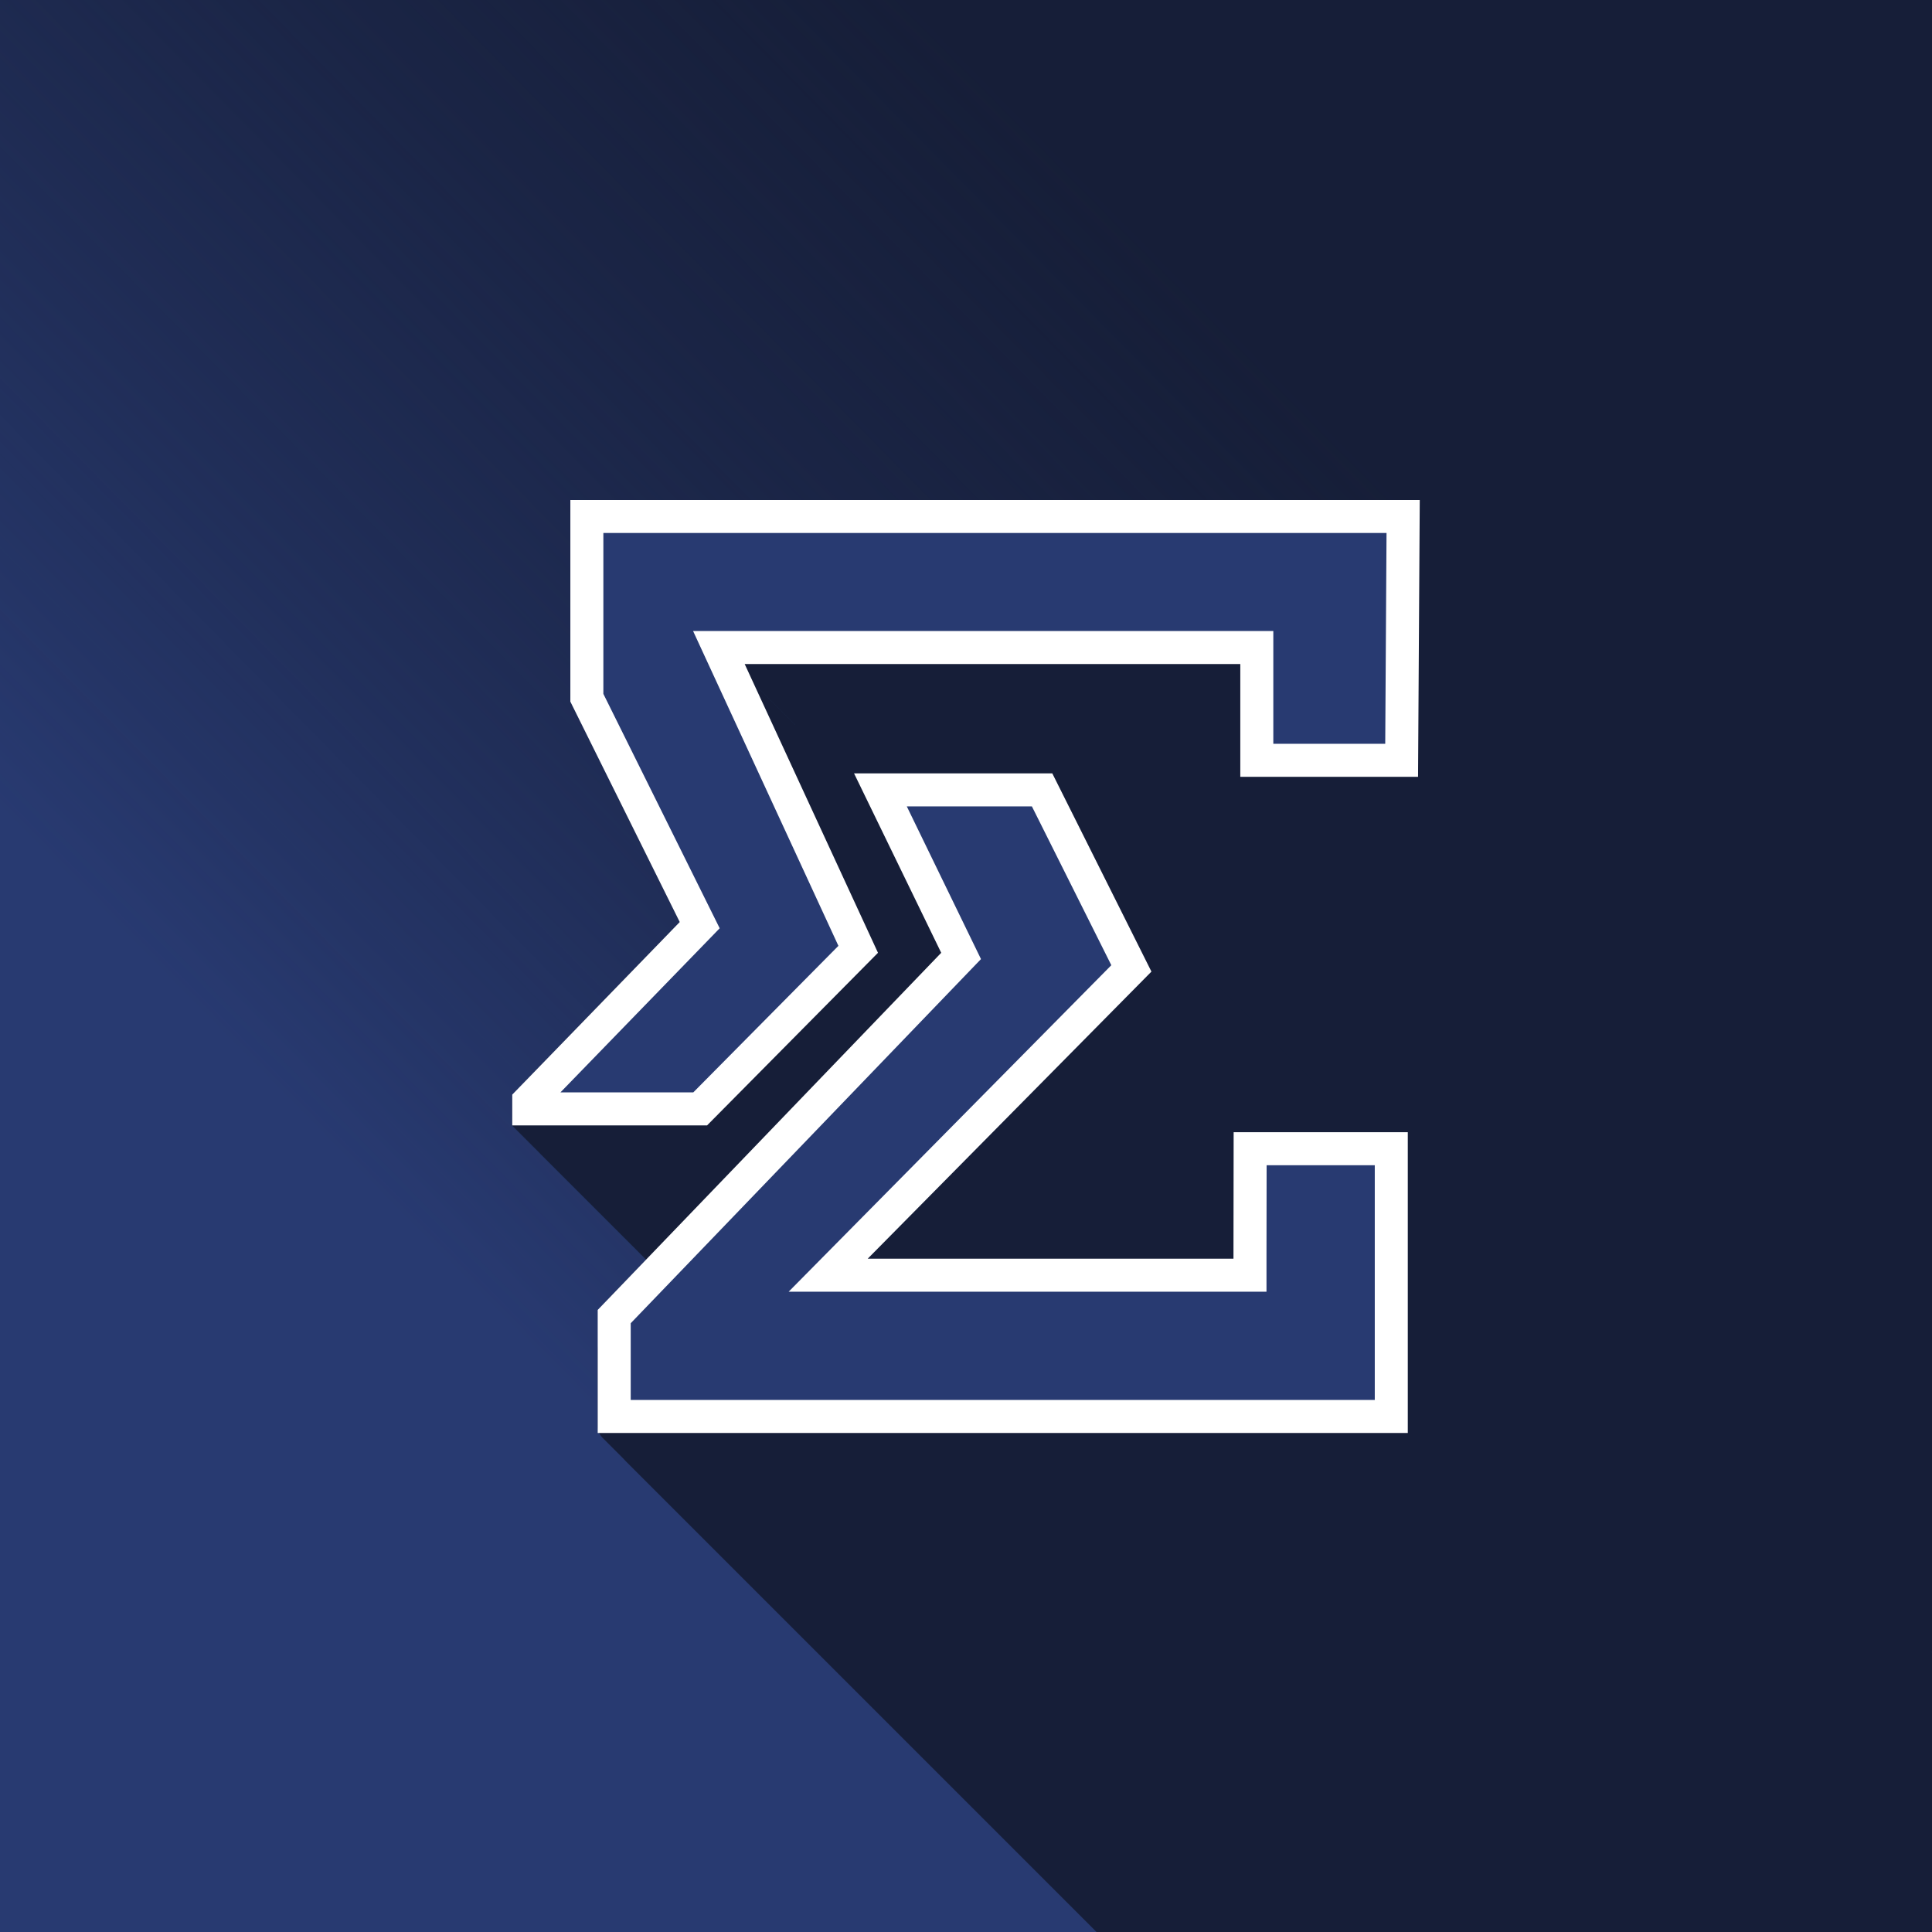 <svg width="2048" height="2048" viewBox="0 0 2048 2048" fill="none" xmlns="http://www.w3.org/2000/svg">
<rect x="0" y="0" width="2048" height="2048" fill="#808080" stroke="none"/>
<g clip-path="url(#clip0)">
<rect width="2048" height="2048" fill="#161E38"/>
<rect width="2048" height="2048" fill="url(#paint0_linear)"/>
<path d="M1634.32 1748.72L622.097 736.491V572.249L1634.32 1584.47V1748.72Z" fill="#161E38" stroke="#161E38" stroke-width="35" stroke-linejoin="round"/>
<path d="M1704.61 1936.73L734.946 967.058L667.752 831.644L1637.42 1801.31L1704.61 1936.73Z" fill="#161E38" stroke="#161E38" stroke-width="35" stroke-linejoin="round"/>
<path d="M1659.07 1559.73L646.846 547.5H1497.75L2509.98 1559.73H1659.07Z" fill="#161E38" stroke="#161E38" stroke-width="35" stroke-linejoin="round"/>
<path d="M1590.04 2182.64L567.565 1160.17L720.731 1002.34L1743.2 2024.81L1590.04 2182.64Z" fill="#161E38" stroke="#161E38" stroke-width="35" stroke-linejoin="round"/>
<path d="M945.279 999.841L846.409 785.66L1822.03 1761.28L1920.9 1975.46L945.279 999.841Z" fill="#161E38" stroke="#161E38" stroke-width="35" stroke-linejoin="round"/>
<mask id="path-6-inside-1" fill="white">
<path d="M543 1192.96V1160.35L1590.23 2207.58V2240.18L543 1192.96Z"/>
</mask>
<path d="M543 1192.96V1160.35L1590.23 2207.58V2240.18L543 1192.96Z" fill="#161E38"/>
<path d="M543 1160.35L567.749 1135.6C557.739 1125.59 542.685 1122.6 529.606 1128.02C516.527 1133.43 508 1146.2 508 1160.35H543ZM543 1192.96H508C508 1202.24 511.687 1211.14 518.251 1217.7L543 1192.96ZM1590.23 2240.18L1565.48 2264.93C1575.49 2274.94 1590.54 2277.93 1603.62 2272.52C1616.7 2267.1 1625.23 2254.34 1625.23 2240.18H1590.23ZM1590.23 2207.58H1625.23C1625.23 2198.29 1621.54 2189.39 1614.97 2182.83L1590.23 2207.58ZM508 1160.35V1192.96H578V1160.35H508ZM518.251 1217.7L1565.48 2264.93L1614.97 2215.43L567.749 1168.21L518.251 1217.7ZM1625.23 2240.18V2207.58H1555.23V2240.18H1625.23ZM1614.97 2182.83L567.749 1135.6L518.251 1185.1L1565.48 2232.33L1614.97 2182.83Z" fill="#161E38" mask="url(#path-6-inside-1)"/>
<path d="M2319.75 1733.62H1843.86L831.636 721.39H1307.52L2319.75 1733.62Z" fill="#161E38" stroke="#161E38" stroke-width="35" stroke-linejoin="round"/>
<path d="M2120.47 1849.54H1959.81L947.584 837.317H1108.24L2120.47 1849.54Z" fill="#161E38" stroke="#161E38" stroke-width="35" stroke-linejoin="round"/>
<path d="M1754.51 2222.68H1597.47L585.249 1210.46H742.282L1754.51 2222.68Z" fill="#161E38" stroke="#161E38" stroke-width="35" stroke-linejoin="round"/>
<path d="M1983.74 1971.27L1012.19 999.715L966.554 905.784L1938.11 1877.34L1983.74 1971.27Z" fill="#161E38" stroke="#161E38" stroke-width="35" stroke-linejoin="round"/>
<path d="M1796.7 2215.37L774.22 1192.9L930.759 1034.82L1953.24 2057.29L1796.7 2215.37Z" fill="#161E38" stroke="#161E38" stroke-width="35" stroke-linejoin="round"/>
<path d="M1680.57 2410.82L658.095 1388.34L997.974 1035L2020.45 2057.47L1680.57 2410.82Z" fill="#161E38" stroke="#161E38" stroke-width="35" stroke-linejoin="round"/>
<path d="M2344.5 1828.42L1332.27 816.191V746.139L2344.5 1758.36V1828.42Z" fill="#161E38" stroke="#161E38" stroke-width="35" stroke-linejoin="round"/>
<path d="M1663.31 2523.98L651.084 1511.75V1430.83L1663.31 2443.06V2523.98Z" fill="#161E38" stroke="#161E38" stroke-width="35" stroke-linejoin="round"/>
<path d="M1234.95 1019.57L1179.39 908.463L2148.33 1877.41L2203.89 1988.51L1234.95 1019.57Z" fill="#161E38" stroke="#161E38" stroke-width="35" stroke-linejoin="round"/>
<path d="M2533.17 1828.67L1520.73 816.236L1522.24 571.99L2534.68 1584.43L2533.17 1828.67Z" fill="#161E38" stroke="#161E38" stroke-width="35" stroke-linejoin="round"/>
<path d="M2508.16 1853.16H2369.25L1357.02 840.94H1495.94L2508.16 1853.16Z" fill="#161E38" stroke="#161E38" stroke-width="35" stroke-linejoin="round"/>
<path d="M1966.98 2356.64L944.505 1334.17L1220.64 1054.76L2243.12 2077.23L1966.98 2356.64Z" fill="#161E38" stroke="#161E38" stroke-width="35" stroke-linejoin="round"/>
<path d="M1974.3 2363.97L962.077 1351.74H1300.28L2312.5 2363.97H1974.3Z" fill="#161E38" stroke="#161E38" stroke-width="35" stroke-linejoin="round"/>
<path d="M2337.31 2335.66L1325.04 1323.38L1325.16 1242.39L2337.43 2254.66L2337.31 2335.66Z" fill="#161E38" stroke="#161E38" stroke-width="35" stroke-linejoin="round"/>
<path d="M2497.29 2548.73H1688.06L675.833 1536.5H1485.07L2497.29 2548.73Z" fill="#161E38" stroke="#161E38" stroke-width="35" stroke-linejoin="round"/>
<path d="M2362.19 2229.93L1349.97 1217.7H1485.07L2497.29 2229.93H2362.19Z" fill="#161E38" stroke="#161E38" stroke-width="35" stroke-linejoin="round"/>
<mask id="path-24-inside-2" fill="white">
<path d="M1307.53 1334.24V1330.62L2354.75 2377.84V2381.47L1307.53 1334.24Z"/>
</mask>
<path d="M1307.53 1334.24V1330.62L2354.75 2377.84V2381.47L1307.53 1334.24Z" fill="#161E38"/>
<path d="M1307.53 1330.62L1332.28 1305.87C1322.27 1295.86 1307.21 1292.87 1294.13 1298.28C1281.05 1303.7 1272.53 1316.46 1272.53 1330.62H1307.53ZM1307.53 1334.24H1272.53C1272.53 1343.52 1276.21 1352.43 1282.78 1358.99L1307.53 1334.24ZM2354.75 2381.47L2330 2406.22C2340.01 2416.23 2355.07 2419.22 2368.15 2413.8C2381.22 2408.39 2389.75 2395.62 2389.75 2381.47H2354.75ZM2354.75 2377.84H2389.75C2389.75 2368.56 2386.06 2359.66 2379.5 2353.1L2354.75 2377.84ZM1272.53 1330.62V1334.24H1342.53V1330.62H1272.53ZM1282.78 1358.99L2330 2406.22L2379.5 2356.72L1332.28 1309.49L1282.78 1358.99ZM2389.75 2381.47V2377.84H2319.75V2381.47H2389.75ZM2379.5 2353.1L1332.28 1305.87L1282.78 1355.37L2330 2402.59L2379.5 2353.1Z" fill="#161E38" mask="url(#path-24-inside-2)"/>
<path d="M2522.04 2523.98L1509.82 1511.75V1242.45L2522.04 2254.68V2523.98Z" fill="#161E38" stroke="#161E38" stroke-width="35" stroke-linejoin="round"/>
<path d="M1485.8 805.94H1332.27V703.89V686.39H1314.77H1311.15H789.388H762.035L773.499 711.225L909.722 1006.32L742.232 1175.46H560.5V1167.45L733.103 989.592L741.721 980.712L736.22 969.626L622.097 739.637V547.5H1487.39L1485.8 805.94ZM1325.03 1334.24V1330.64V1330.62L1325.19 1217.7H1474.82V1501.5H651.084V1395.63L1010.34 1022.14L1018.81 1013.34L1013.47 1002.36L933.292 837.317H1104.67L1199.31 1026.55L907.381 1321.94L877.93 1351.74H919.829H1307.53H1325.03V1334.24Z" fill="#283A71" stroke="white" stroke-width="35"/>
</g>
<defs>
<linearGradient id="paint0_linear" x1="0" y1="2048" x2="2078" y2="0" gradientUnits="userSpaceOnUse">
<stop offset="0.286" stop-color="#283A71"/>
<stop offset="0.729" stop-color="#202D56" stop-opacity="0"/>
<stop offset="1" stop-color="white" stop-opacity="0"/>
</linearGradient>
<clipPath id="clip0">
<rect width="2048" height="2048" fill="white"/>
</clipPath>
</defs>
</svg>
